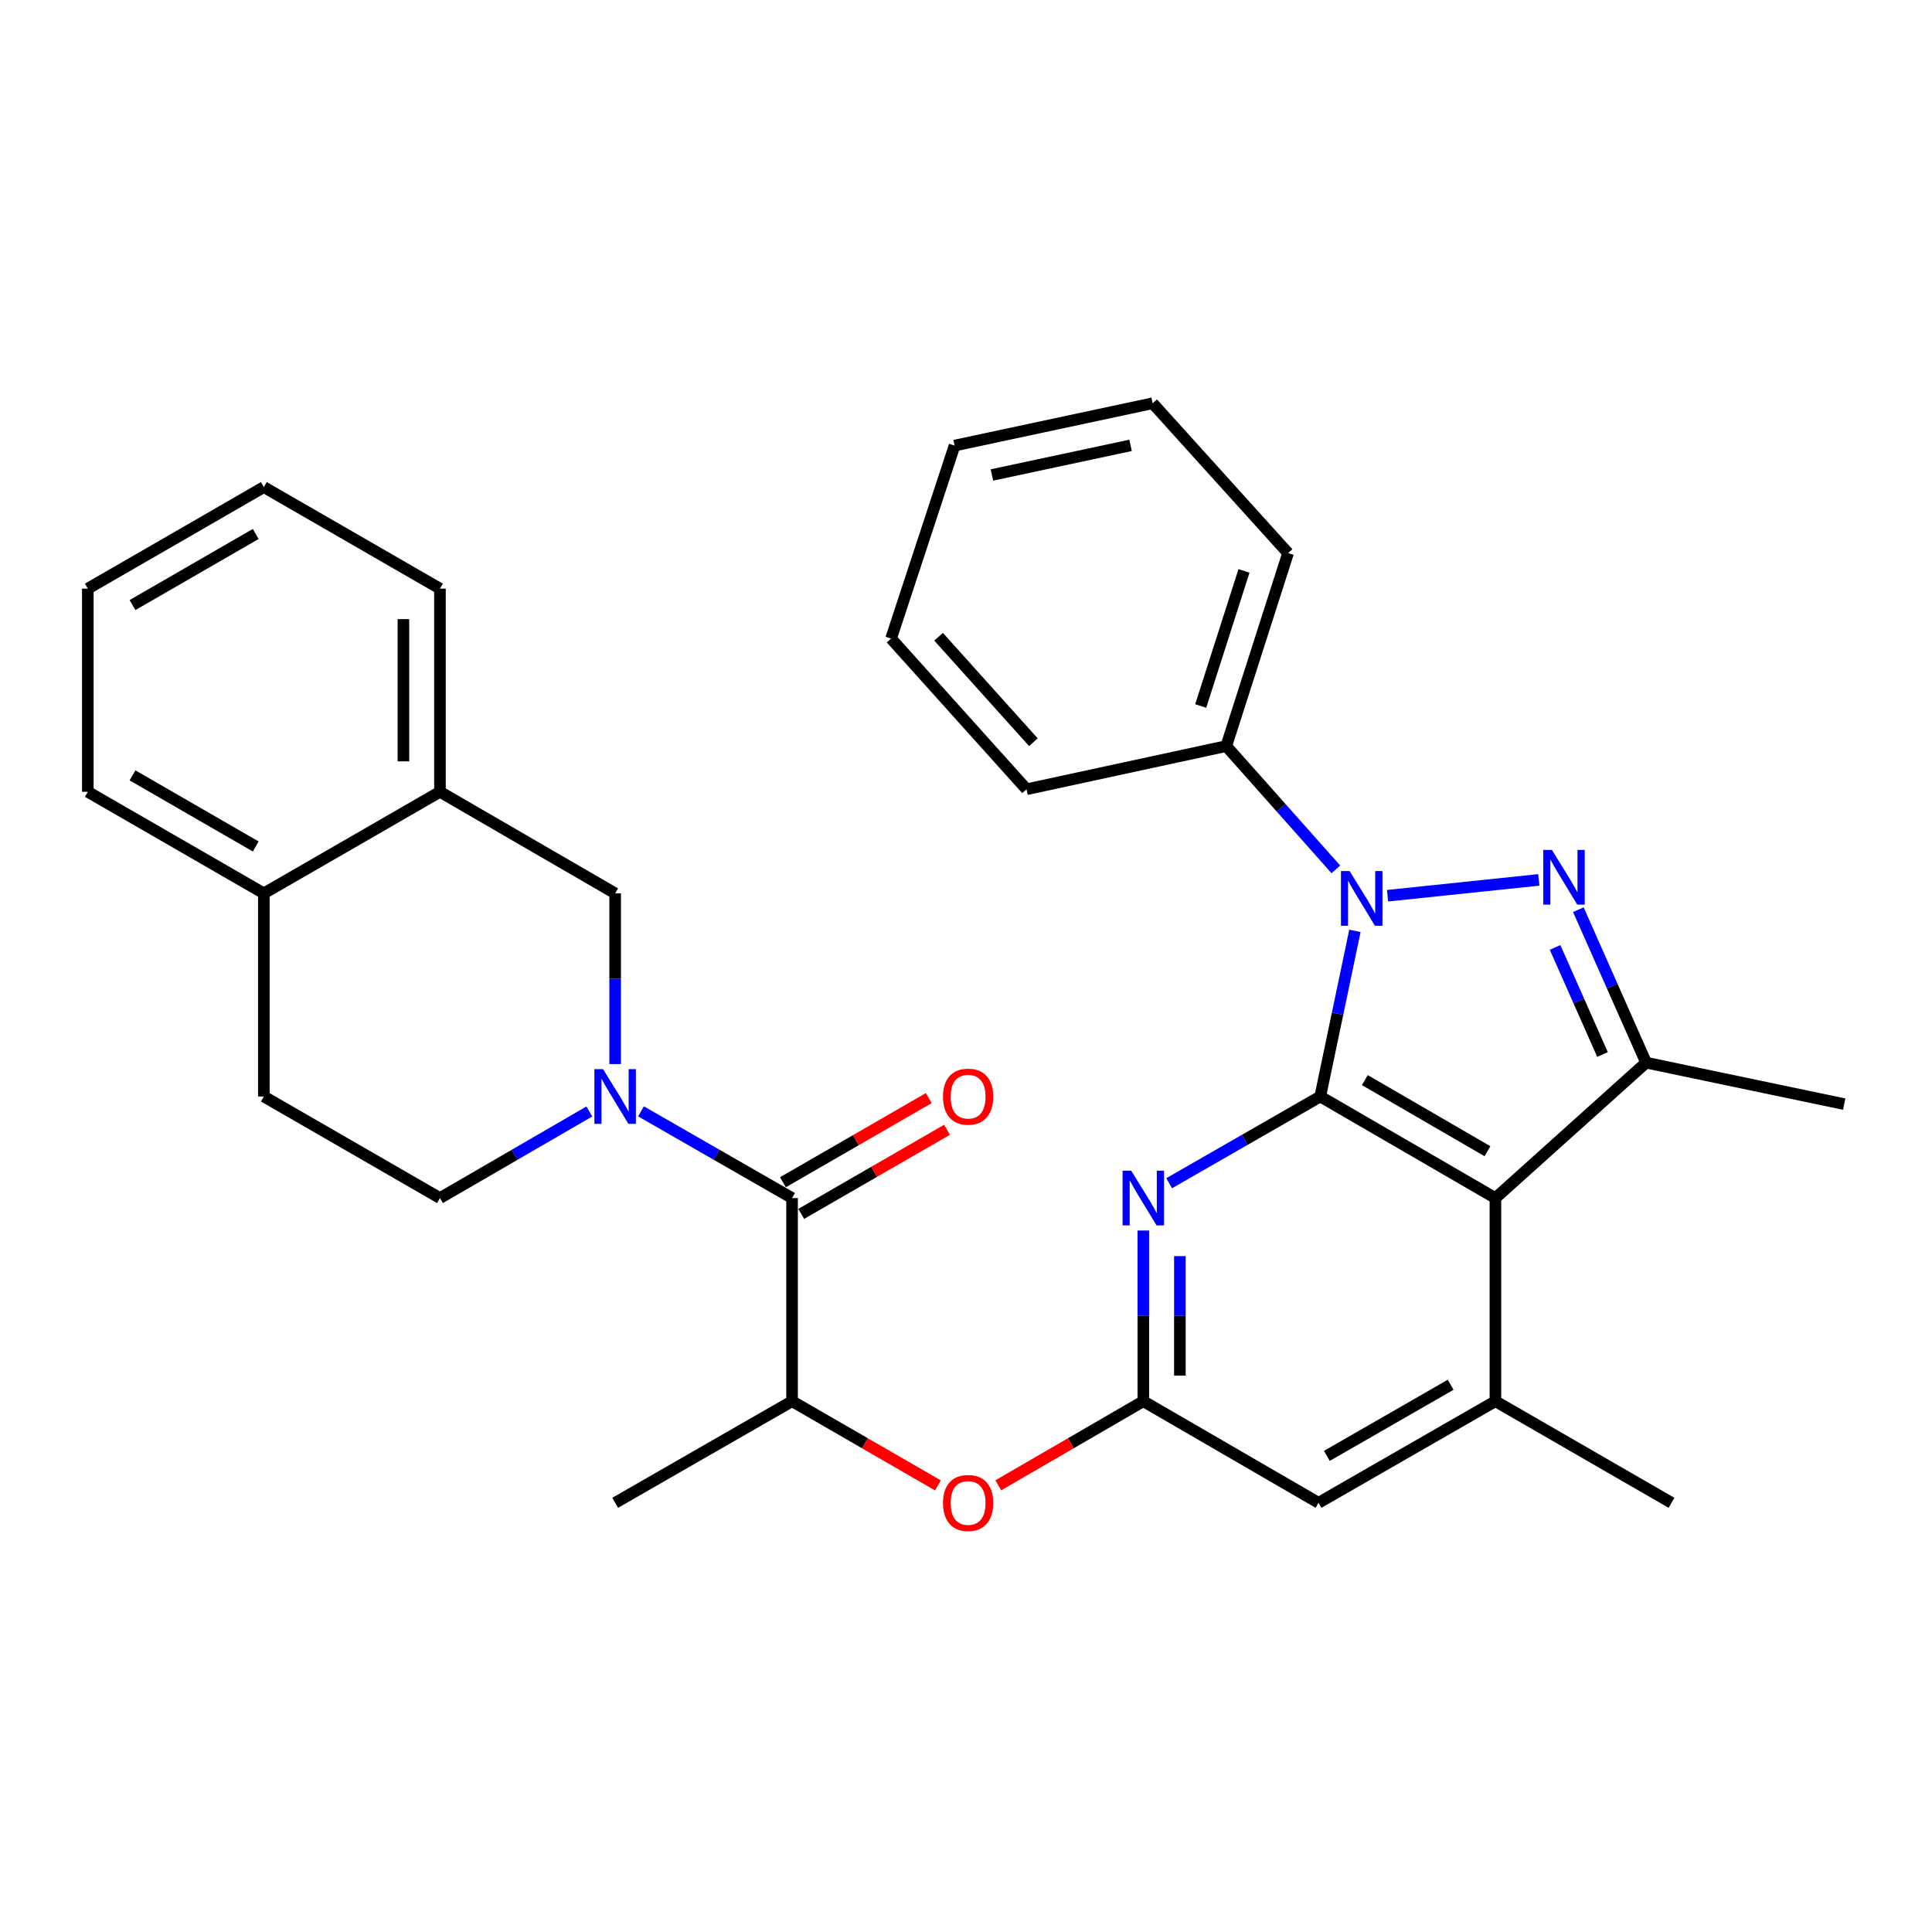 <?xml version='1.0' encoding='iso-8859-1'?>
<svg version='1.1' baseProfile='full'
              xmlns='http://www.w3.org/2000/svg'
                      xmlns:rdkit='http://www.rdkit.org/xml'
                      xmlns:xlink='http://www.w3.org/1999/xlink'
                  xml:space='preserve'
width='1000px' height='1000px' viewBox='0 0 1000 1000'>
<!-- END OF HEADER -->
<rect style='opacity:1.0;fill:#FFFFFF;stroke:none' width='1000' height='1000' x='0' y='0'> </rect>
<path class='bond-0' d='M 683.353,567.549 L 692.329,524.676' style='fill:none;fill-rule:evenodd;stroke:#000000;stroke-width:6px;stroke-linecap:butt;stroke-linejoin:miter;stroke-opacity:1' />
<path class='bond-0' d='M 692.329,524.676 L 701.306,481.802' style='fill:none;fill-rule:evenodd;stroke:#0000FF;stroke-width:6px;stroke-linecap:butt;stroke-linejoin:miter;stroke-opacity:1' />
<path class='bond-2' d='M 683.353,567.549 L 774.02,620.12' style='fill:none;fill-rule:evenodd;stroke:#000000;stroke-width:6px;stroke-linecap:butt;stroke-linejoin:miter;stroke-opacity:1' />
<path class='bond-2' d='M 706.444,559.065 L 769.911,595.865' style='fill:none;fill-rule:evenodd;stroke:#000000;stroke-width:6px;stroke-linecap:butt;stroke-linejoin:miter;stroke-opacity:1' />
<path class='bond-4' d='M 683.353,567.549 L 644.257,589.994' style='fill:none;fill-rule:evenodd;stroke:#000000;stroke-width:6px;stroke-linecap:butt;stroke-linejoin:miter;stroke-opacity:1' />
<path class='bond-4' d='M 644.257,589.994 L 605.161,612.439' style='fill:none;fill-rule:evenodd;stroke:#0000FF;stroke-width:6px;stroke-linecap:butt;stroke-linejoin:miter;stroke-opacity:1' />
<path class='bond-1' d='M 718.191,463.625 L 796.484,455.434' style='fill:none;fill-rule:evenodd;stroke:#0000FF;stroke-width:6px;stroke-linecap:butt;stroke-linejoin:miter;stroke-opacity:1' />
<path class='bond-14' d='M 691.441,449.977 L 663.077,418.075' style='fill:none;fill-rule:evenodd;stroke:#0000FF;stroke-width:6px;stroke-linecap:butt;stroke-linejoin:miter;stroke-opacity:1' />
<path class='bond-14' d='M 663.077,418.075 L 634.713,386.172' style='fill:none;fill-rule:evenodd;stroke:#000000;stroke-width:6px;stroke-linecap:butt;stroke-linejoin:miter;stroke-opacity:1' />
<path class='bond-31' d='M 816.954,470.854 L 834.487,510.439' style='fill:none;fill-rule:evenodd;stroke:#0000FF;stroke-width:6px;stroke-linecap:butt;stroke-linejoin:miter;stroke-opacity:1' />
<path class='bond-31' d='M 834.487,510.439 L 852.02,550.025' style='fill:none;fill-rule:evenodd;stroke:#000000;stroke-width:6px;stroke-linecap:butt;stroke-linejoin:miter;stroke-opacity:1' />
<path class='bond-31' d='M 804.913,490.392 L 817.186,518.102' style='fill:none;fill-rule:evenodd;stroke:#0000FF;stroke-width:6px;stroke-linecap:butt;stroke-linejoin:miter;stroke-opacity:1' />
<path class='bond-31' d='M 817.186,518.102 L 829.46,545.812' style='fill:none;fill-rule:evenodd;stroke:#000000;stroke-width:6px;stroke-linecap:butt;stroke-linejoin:miter;stroke-opacity:1' />
<path class='bond-3' d='M 774.02,620.12 L 852.02,550.025' style='fill:none;fill-rule:evenodd;stroke:#000000;stroke-width:6px;stroke-linecap:butt;stroke-linejoin:miter;stroke-opacity:1' />
<path class='bond-8' d='M 774.02,620.12 L 774.02,725.263' style='fill:none;fill-rule:evenodd;stroke:#000000;stroke-width:6px;stroke-linecap:butt;stroke-linejoin:miter;stroke-opacity:1' />
<path class='bond-19' d='M 852.02,550.025 L 954.545,571.491' style='fill:none;fill-rule:evenodd;stroke:#000000;stroke-width:6px;stroke-linecap:butt;stroke-linejoin:miter;stroke-opacity:1' />
<path class='bond-7' d='M 591.782,636.909 L 591.782,681.086' style='fill:none;fill-rule:evenodd;stroke:#0000FF;stroke-width:6px;stroke-linecap:butt;stroke-linejoin:miter;stroke-opacity:1' />
<path class='bond-7' d='M 591.782,681.086 L 591.782,725.263' style='fill:none;fill-rule:evenodd;stroke:#000000;stroke-width:6px;stroke-linecap:butt;stroke-linejoin:miter;stroke-opacity:1' />
<path class='bond-7' d='M 610.703,650.162 L 610.703,681.086' style='fill:none;fill-rule:evenodd;stroke:#0000FF;stroke-width:6px;stroke-linecap:butt;stroke-linejoin:miter;stroke-opacity:1' />
<path class='bond-7' d='M 610.703,681.086 L 610.703,712.009' style='fill:none;fill-rule:evenodd;stroke:#000000;stroke-width:6px;stroke-linecap:butt;stroke-linejoin:miter;stroke-opacity:1' />
<path class='bond-5' d='M 331.782,575.23 L 370.878,597.675' style='fill:none;fill-rule:evenodd;stroke:#0000FF;stroke-width:6px;stroke-linecap:butt;stroke-linejoin:miter;stroke-opacity:1' />
<path class='bond-5' d='M 370.878,597.675 L 409.974,620.12' style='fill:none;fill-rule:evenodd;stroke:#000000;stroke-width:6px;stroke-linecap:butt;stroke-linejoin:miter;stroke-opacity:1' />
<path class='bond-9' d='M 318.403,550.76 L 318.403,506.583' style='fill:none;fill-rule:evenodd;stroke:#0000FF;stroke-width:6px;stroke-linecap:butt;stroke-linejoin:miter;stroke-opacity:1' />
<path class='bond-9' d='M 318.403,506.583 L 318.403,462.406' style='fill:none;fill-rule:evenodd;stroke:#000000;stroke-width:6px;stroke-linecap:butt;stroke-linejoin:miter;stroke-opacity:1' />
<path class='bond-15' d='M 305.042,575.295 L 266.383,597.707' style='fill:none;fill-rule:evenodd;stroke:#0000FF;stroke-width:6px;stroke-linecap:butt;stroke-linejoin:miter;stroke-opacity:1' />
<path class='bond-15' d='M 266.383,597.707 L 227.725,620.12' style='fill:none;fill-rule:evenodd;stroke:#000000;stroke-width:6px;stroke-linecap:butt;stroke-linejoin:miter;stroke-opacity:1' />
<path class='bond-6' d='M 409.974,620.12 L 409.974,725.263' style='fill:none;fill-rule:evenodd;stroke:#000000;stroke-width:6px;stroke-linecap:butt;stroke-linejoin:miter;stroke-opacity:1' />
<path class='bond-16' d='M 414.702,628.315 L 452.447,606.538' style='fill:none;fill-rule:evenodd;stroke:#000000;stroke-width:6px;stroke-linecap:butt;stroke-linejoin:miter;stroke-opacity:1' />
<path class='bond-16' d='M 452.447,606.538 L 490.191,584.761' style='fill:none;fill-rule:evenodd;stroke:#FF0000;stroke-width:6px;stroke-linecap:butt;stroke-linejoin:miter;stroke-opacity:1' />
<path class='bond-16' d='M 405.246,611.925 L 442.991,590.148' style='fill:none;fill-rule:evenodd;stroke:#000000;stroke-width:6px;stroke-linecap:butt;stroke-linejoin:miter;stroke-opacity:1' />
<path class='bond-16' d='M 442.991,590.148 L 480.735,568.372' style='fill:none;fill-rule:evenodd;stroke:#FF0000;stroke-width:6px;stroke-linecap:butt;stroke-linejoin:miter;stroke-opacity:1' />
<path class='bond-11' d='M 591.782,725.263 L 554.248,747.029' style='fill:none;fill-rule:evenodd;stroke:#000000;stroke-width:6px;stroke-linecap:butt;stroke-linejoin:miter;stroke-opacity:1' />
<path class='bond-11' d='M 554.248,747.029 L 516.714,768.796' style='fill:none;fill-rule:evenodd;stroke:#FF0000;stroke-width:6px;stroke-linecap:butt;stroke-linejoin:miter;stroke-opacity:1' />
<path class='bond-12' d='M 591.782,725.263 L 682.47,777.855' style='fill:none;fill-rule:evenodd;stroke:#000000;stroke-width:6px;stroke-linecap:butt;stroke-linejoin:miter;stroke-opacity:1' />
<path class='bond-20' d='M 774.02,725.263 L 865.171,777.855' style='fill:none;fill-rule:evenodd;stroke:#000000;stroke-width:6px;stroke-linecap:butt;stroke-linejoin:miter;stroke-opacity:1' />
<path class='bond-32' d='M 774.02,725.263 L 682.47,777.855' style='fill:none;fill-rule:evenodd;stroke:#000000;stroke-width:6px;stroke-linecap:butt;stroke-linejoin:miter;stroke-opacity:1' />
<path class='bond-32' d='M 750.862,716.744 L 686.777,753.559' style='fill:none;fill-rule:evenodd;stroke:#000000;stroke-width:6px;stroke-linecap:butt;stroke-linejoin:miter;stroke-opacity:1' />
<path class='bond-13' d='M 318.403,462.406 L 227.725,409.835' style='fill:none;fill-rule:evenodd;stroke:#000000;stroke-width:6px;stroke-linecap:butt;stroke-linejoin:miter;stroke-opacity:1' />
<path class='bond-10' d='M 409.974,725.263 L 447.718,747.048' style='fill:none;fill-rule:evenodd;stroke:#000000;stroke-width:6px;stroke-linecap:butt;stroke-linejoin:miter;stroke-opacity:1' />
<path class='bond-10' d='M 447.718,747.048 L 485.463,768.833' style='fill:none;fill-rule:evenodd;stroke:#FF0000;stroke-width:6px;stroke-linecap:butt;stroke-linejoin:miter;stroke-opacity:1' />
<path class='bond-21' d='M 409.974,725.263 L 318.403,777.855' style='fill:none;fill-rule:evenodd;stroke:#000000;stroke-width:6px;stroke-linecap:butt;stroke-linejoin:miter;stroke-opacity:1' />
<path class='bond-22' d='M 227.725,409.835 L 227.725,304.682' style='fill:none;fill-rule:evenodd;stroke:#000000;stroke-width:6px;stroke-linecap:butt;stroke-linejoin:miter;stroke-opacity:1' />
<path class='bond-22' d='M 208.803,394.062 L 208.803,320.455' style='fill:none;fill-rule:evenodd;stroke:#000000;stroke-width:6px;stroke-linecap:butt;stroke-linejoin:miter;stroke-opacity:1' />
<path class='bond-34' d='M 227.725,409.835 L 136.574,462.406' style='fill:none;fill-rule:evenodd;stroke:#000000;stroke-width:6px;stroke-linecap:butt;stroke-linejoin:miter;stroke-opacity:1' />
<path class='bond-23' d='M 634.713,386.172 L 666.702,286.286' style='fill:none;fill-rule:evenodd;stroke:#000000;stroke-width:6px;stroke-linecap:butt;stroke-linejoin:miter;stroke-opacity:1' />
<path class='bond-23' d='M 621.491,365.418 L 643.883,295.498' style='fill:none;fill-rule:evenodd;stroke:#000000;stroke-width:6px;stroke-linecap:butt;stroke-linejoin:miter;stroke-opacity:1' />
<path class='bond-24' d='M 634.713,386.172 L 531.326,408.521' style='fill:none;fill-rule:evenodd;stroke:#000000;stroke-width:6px;stroke-linecap:butt;stroke-linejoin:miter;stroke-opacity:1' />
<path class='bond-18' d='M 227.725,620.12 L 136.574,567.549' style='fill:none;fill-rule:evenodd;stroke:#000000;stroke-width:6px;stroke-linecap:butt;stroke-linejoin:miter;stroke-opacity:1' />
<path class='bond-17' d='M 136.574,462.406 L 136.574,567.549' style='fill:none;fill-rule:evenodd;stroke:#000000;stroke-width:6px;stroke-linecap:butt;stroke-linejoin:miter;stroke-opacity:1' />
<path class='bond-25' d='M 136.574,462.406 L 45.455,409.835' style='fill:none;fill-rule:evenodd;stroke:#000000;stroke-width:6px;stroke-linecap:butt;stroke-linejoin:miter;stroke-opacity:1' />
<path class='bond-25' d='M 132.362,438.131 L 68.579,401.331' style='fill:none;fill-rule:evenodd;stroke:#000000;stroke-width:6px;stroke-linecap:butt;stroke-linejoin:miter;stroke-opacity:1' />
<path class='bond-26' d='M 227.725,304.682 L 136.574,252.111' style='fill:none;fill-rule:evenodd;stroke:#000000;stroke-width:6px;stroke-linecap:butt;stroke-linejoin:miter;stroke-opacity:1' />
<path class='bond-28' d='M 666.702,286.286 L 596.607,208.727' style='fill:none;fill-rule:evenodd;stroke:#000000;stroke-width:6px;stroke-linecap:butt;stroke-linejoin:miter;stroke-opacity:1' />
<path class='bond-29' d='M 531.326,408.521 L 461.221,330.521' style='fill:none;fill-rule:evenodd;stroke:#000000;stroke-width:6px;stroke-linecap:butt;stroke-linejoin:miter;stroke-opacity:1' />
<path class='bond-29' d='M 534.883,384.172 L 485.81,329.572' style='fill:none;fill-rule:evenodd;stroke:#000000;stroke-width:6px;stroke-linecap:butt;stroke-linejoin:miter;stroke-opacity:1' />
<path class='bond-27' d='M 45.455,409.835 L 45.455,304.682' style='fill:none;fill-rule:evenodd;stroke:#000000;stroke-width:6px;stroke-linecap:butt;stroke-linejoin:miter;stroke-opacity:1' />
<path class='bond-35' d='M 136.574,252.111 L 45.455,304.682' style='fill:none;fill-rule:evenodd;stroke:#000000;stroke-width:6px;stroke-linecap:butt;stroke-linejoin:miter;stroke-opacity:1' />
<path class='bond-35' d='M 132.362,276.386 L 68.579,313.186' style='fill:none;fill-rule:evenodd;stroke:#000000;stroke-width:6px;stroke-linecap:butt;stroke-linejoin:miter;stroke-opacity:1' />
<path class='bond-33' d='M 596.607,208.727 L 494.082,230.634' style='fill:none;fill-rule:evenodd;stroke:#000000;stroke-width:6px;stroke-linecap:butt;stroke-linejoin:miter;stroke-opacity:1' />
<path class='bond-33' d='M 585.182,230.517 L 513.414,245.852' style='fill:none;fill-rule:evenodd;stroke:#000000;stroke-width:6px;stroke-linecap:butt;stroke-linejoin:miter;stroke-opacity:1' />
<path class='bond-30' d='M 461.221,330.521 L 494.082,230.634' style='fill:none;fill-rule:evenodd;stroke:#000000;stroke-width:6px;stroke-linecap:butt;stroke-linejoin:miter;stroke-opacity:1' />
<path  class='atom-1' d='M 698.559 450.864
L 707.839 465.864
Q 708.759 467.344, 710.239 470.024
Q 711.719 472.704, 711.799 472.864
L 711.799 450.864
L 715.559 450.864
L 715.559 479.184
L 711.679 479.184
L 701.719 462.784
Q 700.559 460.864, 699.319 458.664
Q 698.119 456.464, 697.759 455.784
L 697.759 479.184
L 694.079 479.184
L 694.079 450.864
L 698.559 450.864
' fill='#0000FF'/>
<path  class='atom-2' d='M 803.26 439.91
L 812.54 454.91
Q 813.46 456.39, 814.94 459.07
Q 816.42 461.75, 816.5 461.91
L 816.5 439.91
L 820.26 439.91
L 820.26 468.23
L 816.38 468.23
L 806.42 451.83
Q 805.26 449.91, 804.02 447.71
Q 802.82 445.51, 802.46 444.83
L 802.46 468.23
L 798.78 468.23
L 798.78 439.91
L 803.26 439.91
' fill='#0000FF'/>
<path  class='atom-5' d='M 585.522 605.96
L 594.802 620.96
Q 595.722 622.44, 597.202 625.12
Q 598.682 627.8, 598.762 627.96
L 598.762 605.96
L 602.522 605.96
L 602.522 634.28
L 598.642 634.28
L 588.682 617.88
Q 587.522 615.96, 586.282 613.76
Q 585.082 611.56, 584.722 610.88
L 584.722 634.28
L 581.042 634.28
L 581.042 605.96
L 585.522 605.96
' fill='#0000FF'/>
<path  class='atom-6' d='M 312.143 553.389
L 321.423 568.389
Q 322.343 569.869, 323.823 572.549
Q 325.303 575.229, 325.383 575.389
L 325.383 553.389
L 329.143 553.389
L 329.143 581.709
L 325.263 581.709
L 315.303 565.309
Q 314.143 563.389, 312.903 561.189
Q 311.703 558.989, 311.343 558.309
L 311.343 581.709
L 307.663 581.709
L 307.663 553.389
L 312.143 553.389
' fill='#0000FF'/>
<path  class='atom-12' d='M 488.093 777.935
Q 488.093 771.135, 491.453 767.335
Q 494.813 763.535, 501.093 763.535
Q 507.373 763.535, 510.733 767.335
Q 514.093 771.135, 514.093 777.935
Q 514.093 784.815, 510.693 788.735
Q 507.293 792.615, 501.093 792.615
Q 494.853 792.615, 491.453 788.735
Q 488.093 784.855, 488.093 777.935
M 501.093 789.415
Q 505.413 789.415, 507.733 786.535
Q 510.093 783.615, 510.093 777.935
Q 510.093 772.375, 507.733 769.575
Q 505.413 766.735, 501.093 766.735
Q 496.773 766.735, 494.413 769.535
Q 492.093 772.335, 492.093 777.935
Q 492.093 783.655, 494.413 786.535
Q 496.773 789.415, 501.093 789.415
' fill='#FF0000'/>
<path  class='atom-17' d='M 488.093 567.629
Q 488.093 560.829, 491.453 557.029
Q 494.813 553.229, 501.093 553.229
Q 507.373 553.229, 510.733 557.029
Q 514.093 560.829, 514.093 567.629
Q 514.093 574.509, 510.693 578.429
Q 507.293 582.309, 501.093 582.309
Q 494.853 582.309, 491.453 578.429
Q 488.093 574.549, 488.093 567.629
M 501.093 579.109
Q 505.413 579.109, 507.733 576.229
Q 510.093 573.309, 510.093 567.629
Q 510.093 562.069, 507.733 559.269
Q 505.413 556.429, 501.093 556.429
Q 496.773 556.429, 494.413 559.229
Q 492.093 562.029, 492.093 567.629
Q 492.093 573.349, 494.413 576.229
Q 496.773 579.109, 501.093 579.109
' fill='#FF0000'/>
</svg>
